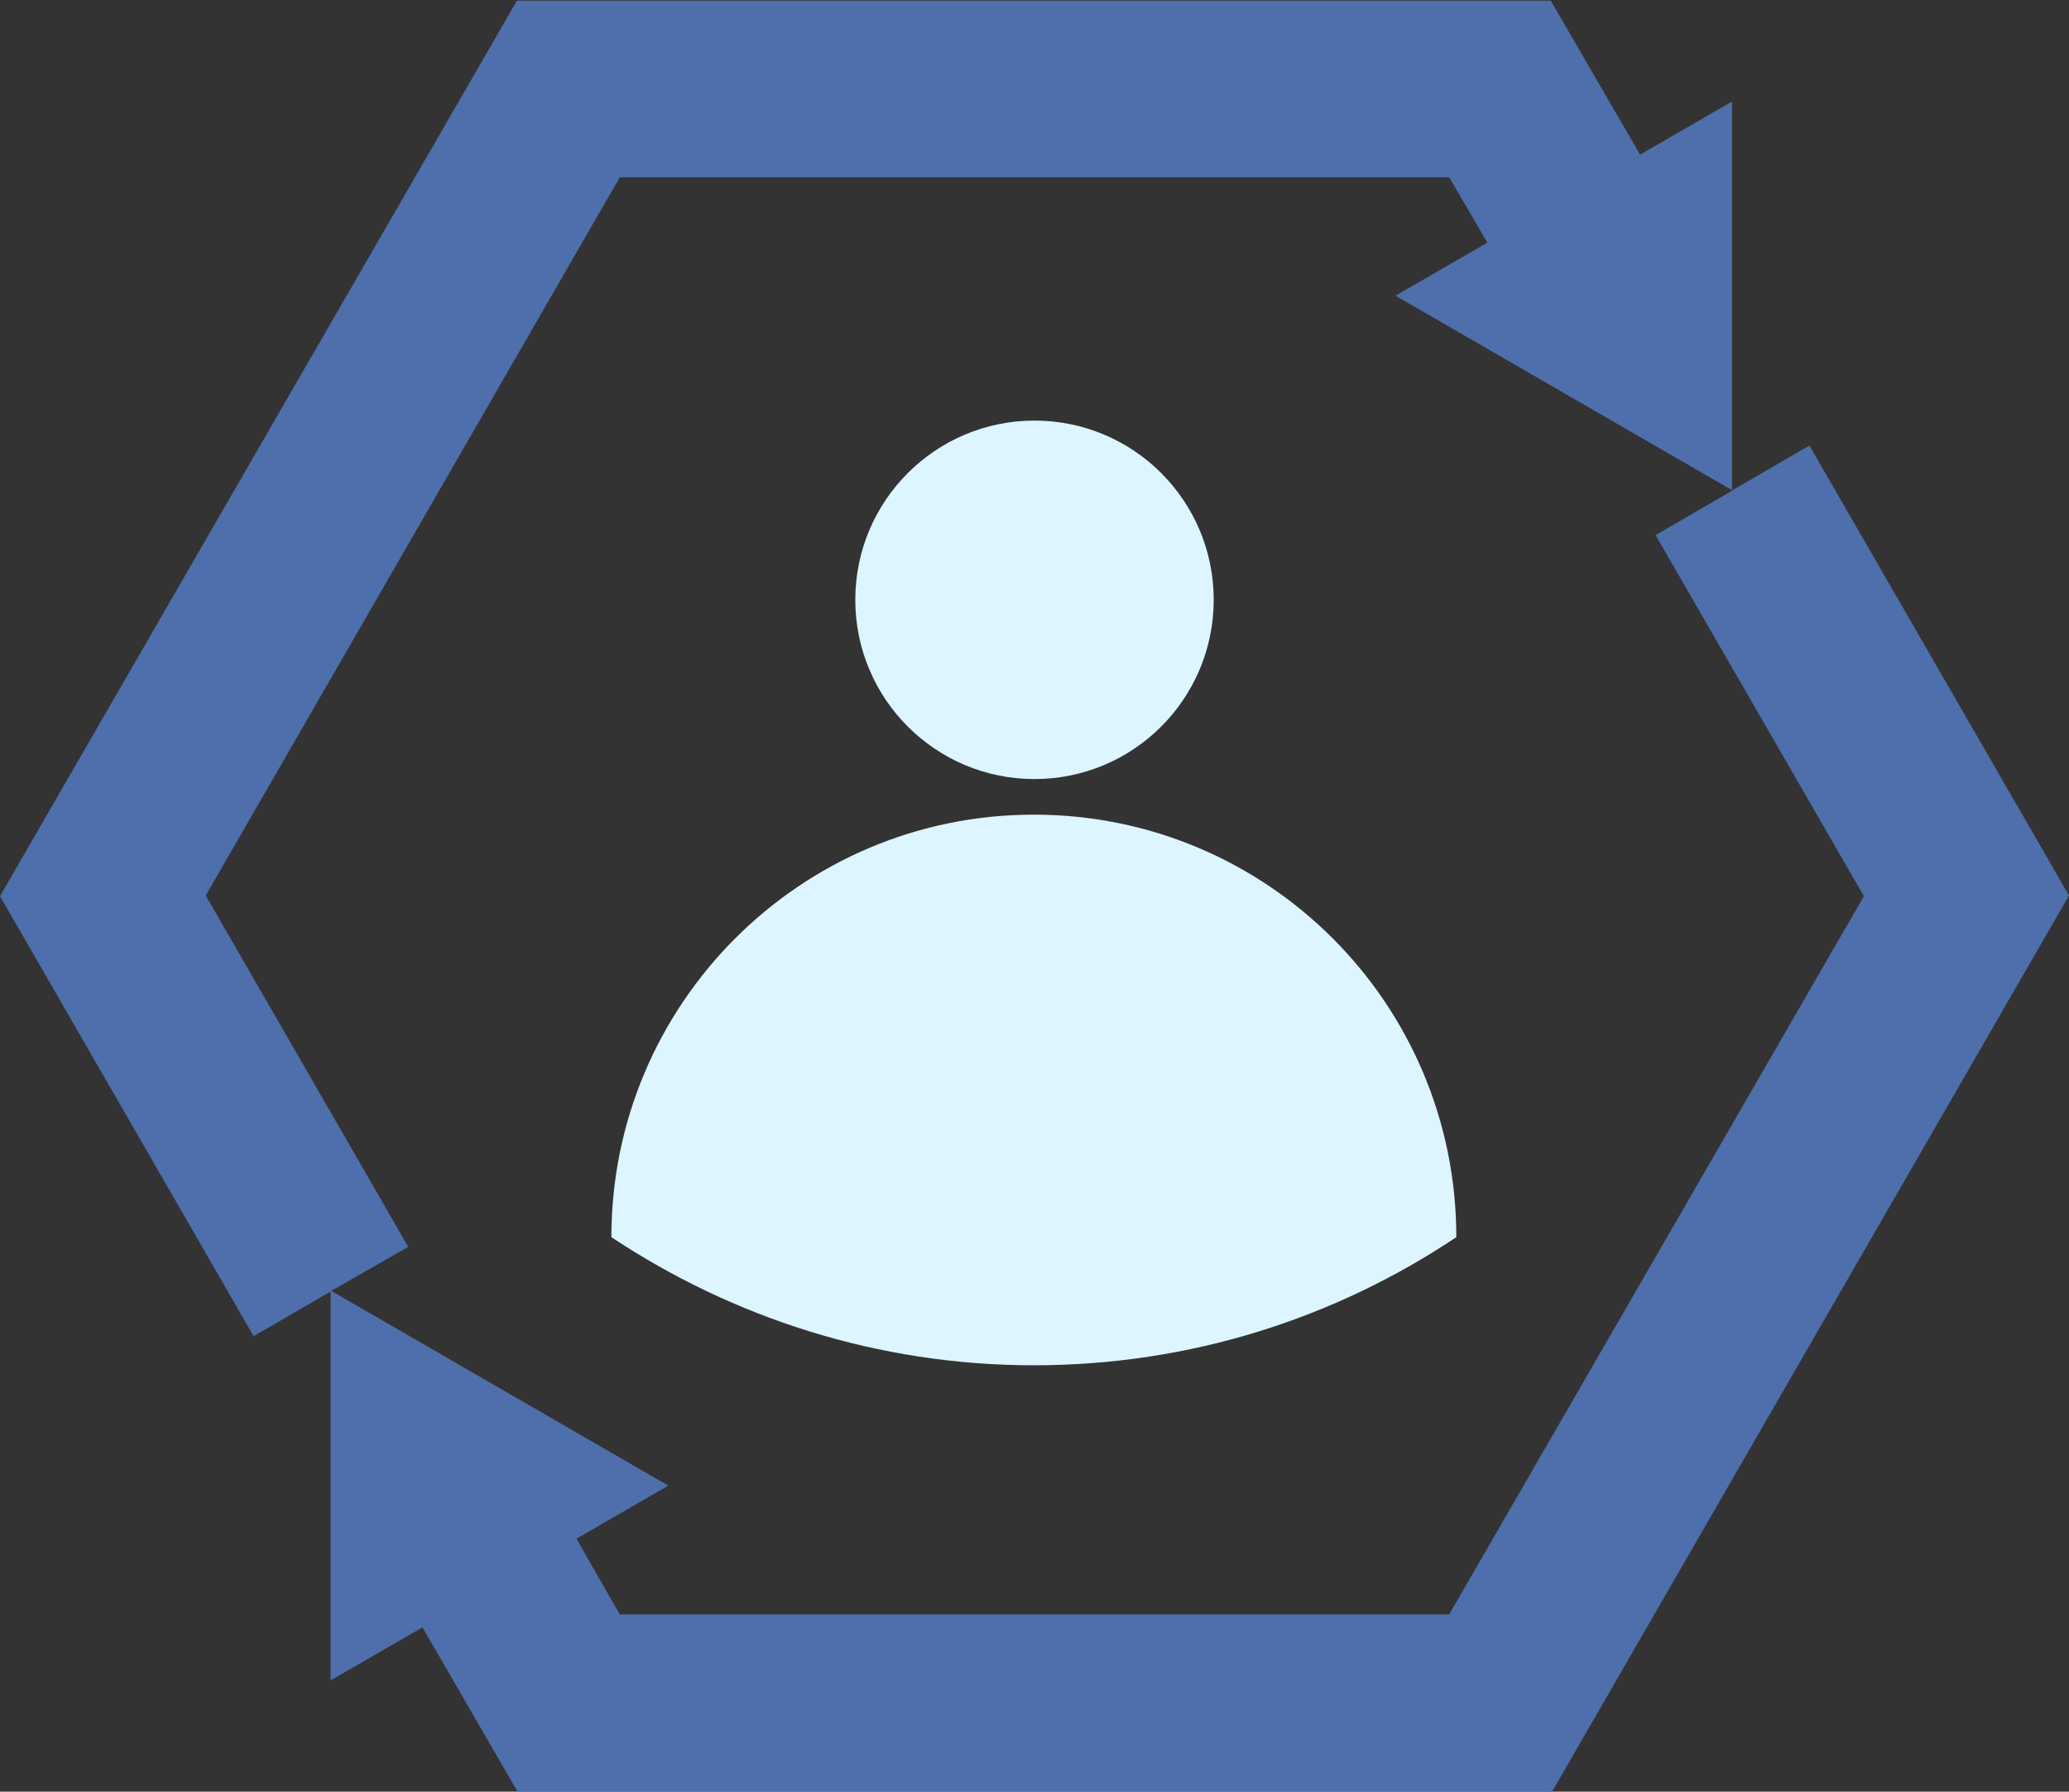 <?xml version="1.0" encoding="UTF-8"?>
<svg xmlns="http://www.w3.org/2000/svg" id="Layer_2" data-name="Layer 2" viewBox="0 0 31.98 27.69">
  <rect x="0" y="0" width="31.98" height="27.69" fill="#333333" stroke="none"/>
  <defs>
    <style>
      .cls-1 {
        fill: #4e6fac;
      }

      .cls-1, .cls-2 {
        stroke-width: 0px;
      }

      .cls-2 {
        fill: #dcf5ff;
      }
    </style>
  </defs>
  <g id="Layer_52" data-name="Layer 52">
    <g>
      <circle class="cls-2" cx="15.99" cy="9.27" r="2.77"></circle>
      <path class="cls-2" d="m22.51,19.12c-1.87,1.25-4.11,1.98-6.53,1.98s-4.66-.74-6.53-1.98c0-3.6,2.92-6.53,6.53-6.53s6.53,2.92,6.53,6.53Z"></path>
    </g>
    <path class="cls-1" d="m27.96,6.89l-1.19.69V1.57s-1.42.82-1.42.82l-1.38-2.38H7.99L0,13.85l3.92,6.8,1.19-.69v6.01s1.42-.82,1.42-.82l1.47,2.54h15.99l7.99-13.85-4.01-6.95Zm-5.56,18.06h-12.82l-.67-1.17,1.42-.82-5.21-3.01,1.19-.68-3.13-5.43L9.58,2.74h12.82l.59,1.01-1.42.82,5.21,3.01-1.19.69,3.22,5.58-6.41,11.1Z"></path>
  </g>
</svg>
